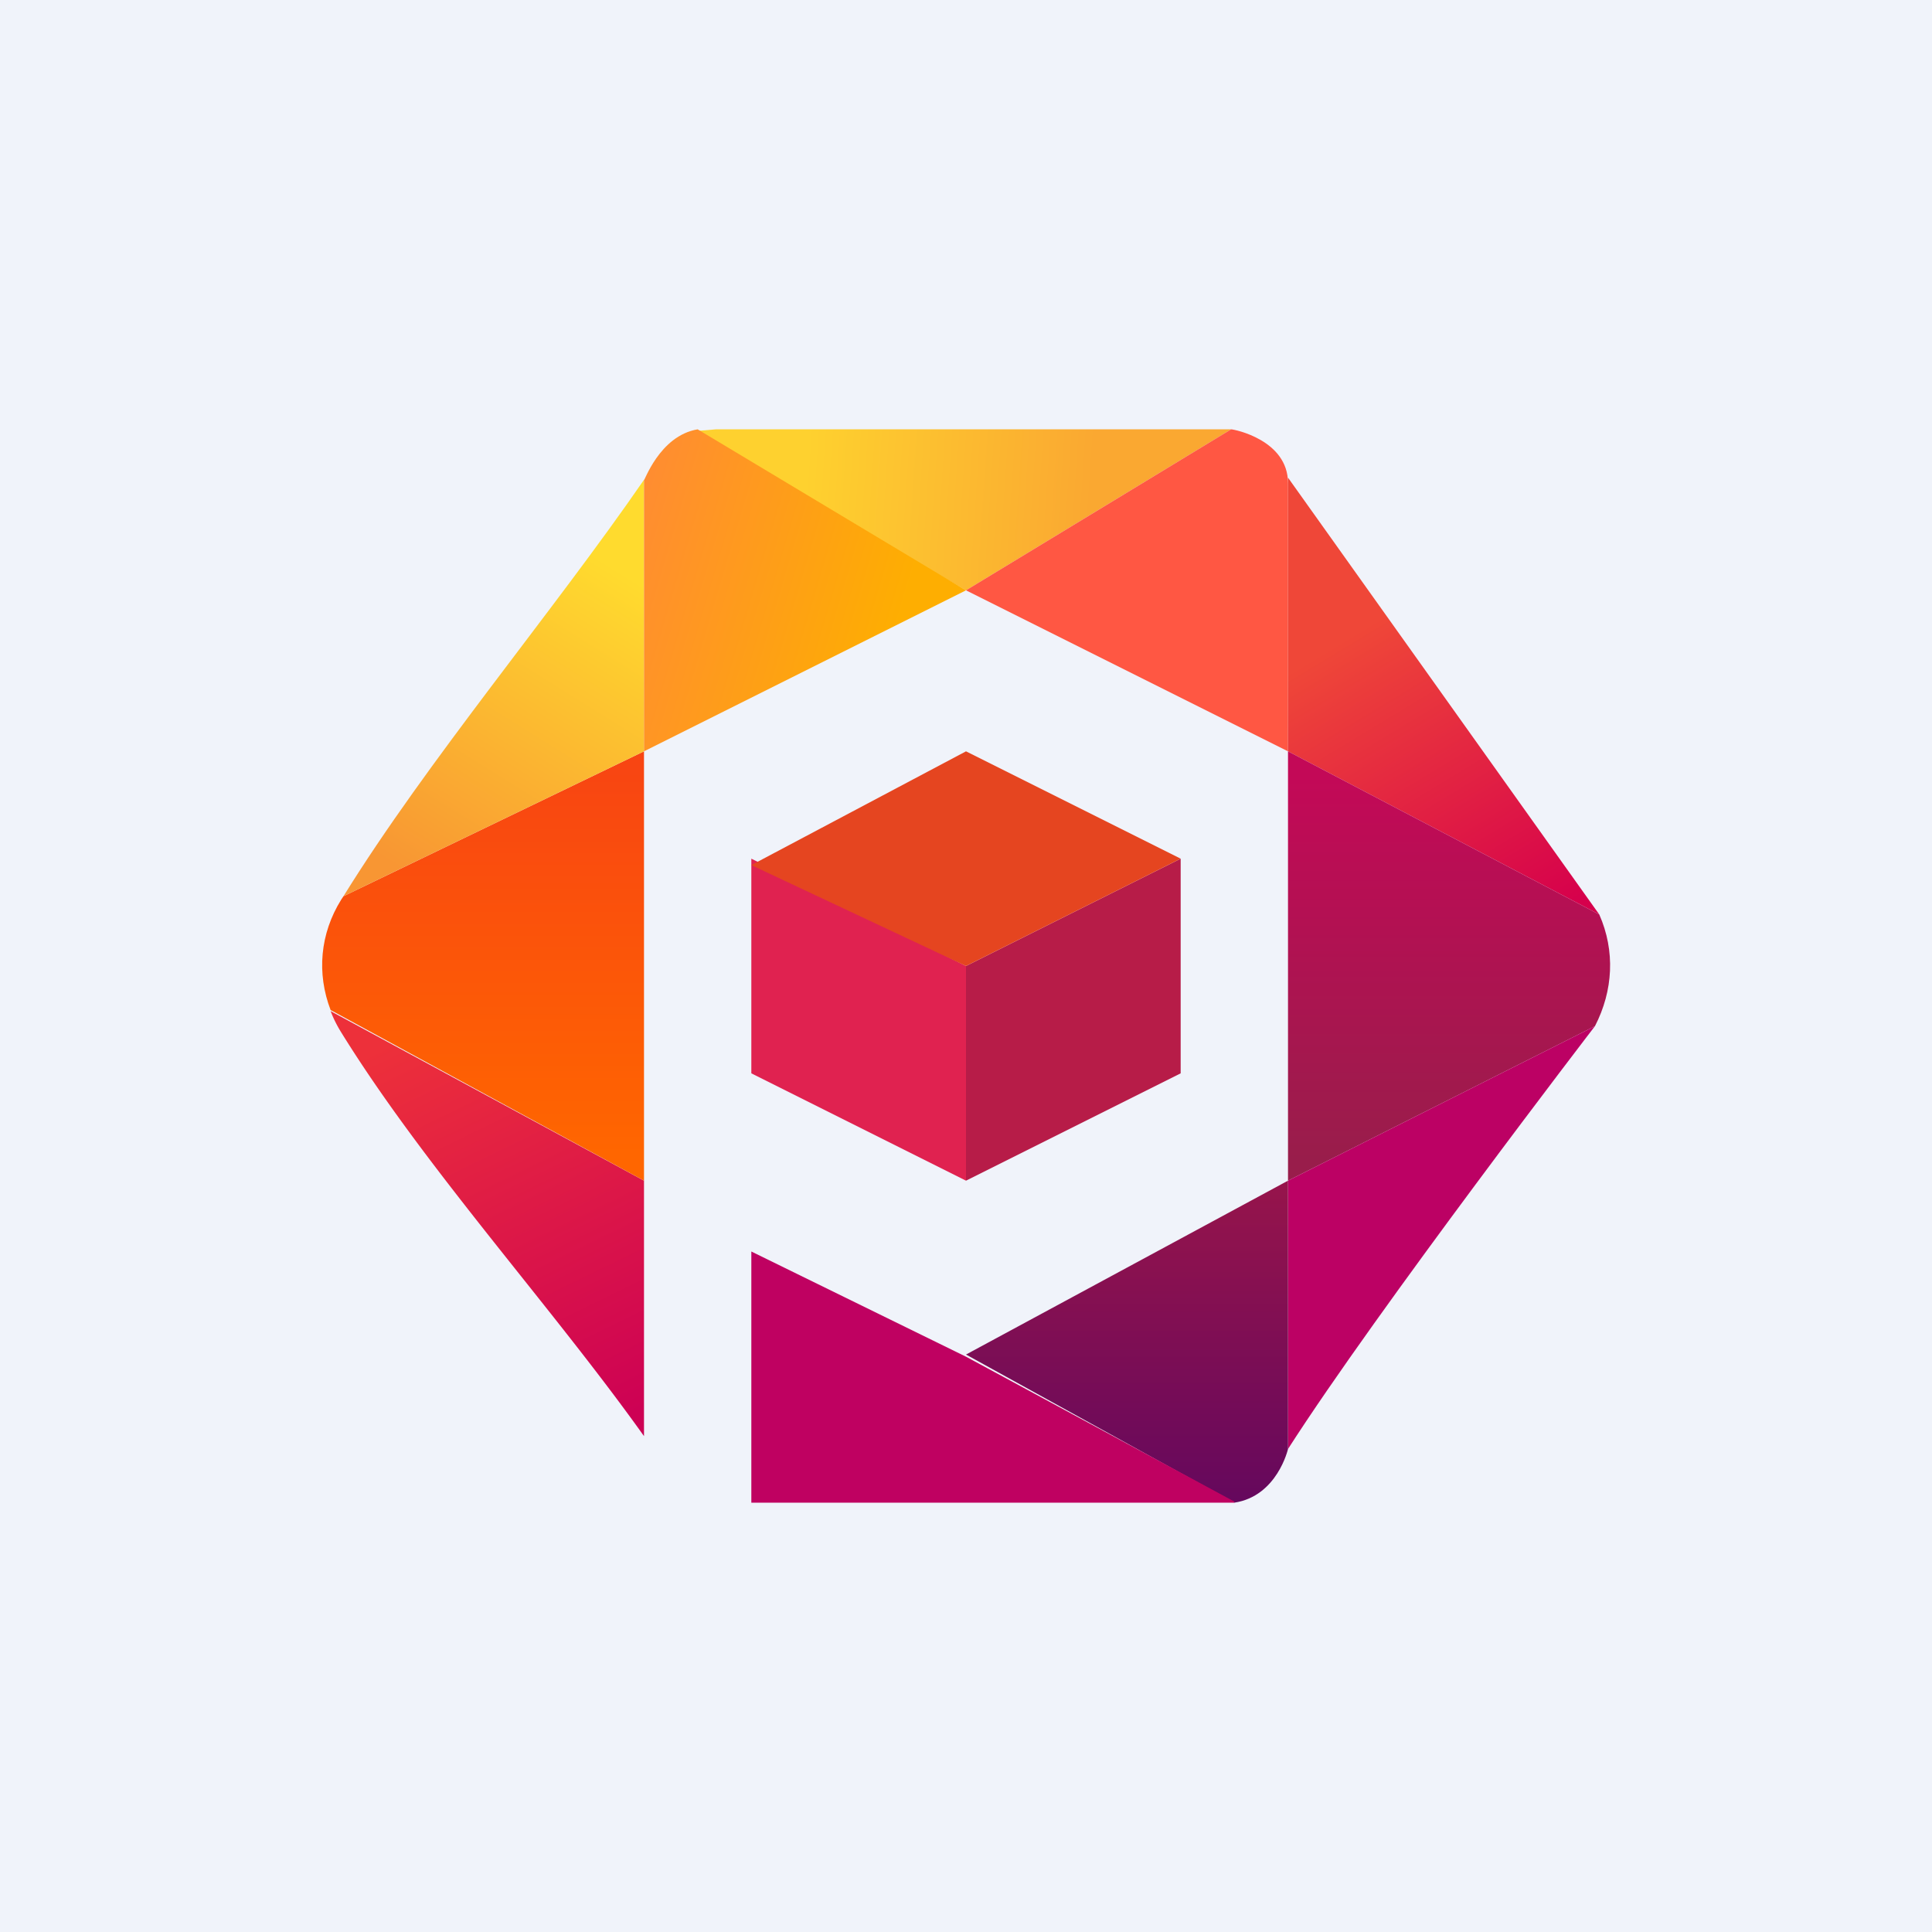 <!-- by TradingView --><svg width="18" height="18" viewBox="0 0 18 18" xmlns="http://www.w3.org/2000/svg"><path fill="#F0F3FA" d="M0 0h18v18H0z"/><path d="M6 11v2.38c-.87-1.22-2.04-2.5-2.82-3.76a1.17 1.17 0 0 1-.1-.2L6 11Z" fill="url(#azqabdq2r)"/><path d="M6 7v4L3.08 9.41c-.13-.34-.1-.71.1-1.03l.02-.03L6 7Z" fill="url(#bzqabdq2r)"/><path d="M11.47 4 9 5.5 6.43 4.02 6.67 4h4.8Z" fill="url(#czqabdq2r)"/><path d="M12 7 9 5.5 11.47 4c.03 0 .53.1.53.5V7Z" fill="#FF5743"/><path d="M14.9 8.52 12 7V4.45l2.9 4.07Z" fill="url(#dzqabdq2r)"/><path d="M14.86 9.56 12 11V7l2.9 1.52c.15.34.13.71-.04 1.04Z" fill="url(#ezqabdq2r)"/><path d="M14.86 9.56S12.84 12.19 12 13.5V11l2.86-1.44Z" fill="#BC0164"/><path d="M12 13.5s-.1.44-.5.5L9 12.62 12 11v2.5Z" fill="url(#fzqabdq2r)"/><path d="M6 4.47V7L3.2 8.35C3.98 7.09 5.16 5.69 6 4.47Z" fill="url(#gzqabdq2r)"/><path d="M9 5.5 6 7V4.47c0 .03.14-.41.5-.47L9 5.5Z" fill="url(#hzqabdq2r)"/><path d="M11.5 14H7v-2.34l2 .98 2.5 1.35Z" fill="#BF0161"/><path d="M9 9v2l-2-1V8l2 1Z" fill="#E02250"/><path d="M11 8v2l-2 1V9l2-1Z" fill="#B71C48"/><path d="M11 8 9 9l-2-.94L9 7l2 1Z" fill="#E54520"/><defs><linearGradient id="azqabdq2r" x1="3.5" y1="9.78" x2="5.3" y2="13.47" gradientUnits="userSpaceOnUse"><stop stop-color="#ED303A"/><stop offset="1" stop-color="#CD0154"/></linearGradient><linearGradient id="bzqabdq2r" x1="4.28" y1="7.12" x2="4.28" y2="10.76" gradientUnits="userSpaceOnUse"><stop stop-color="#F84512"/><stop offset="1" stop-color="#F60"/></linearGradient><linearGradient id="czqabdq2r" x1="7.5" y1="4.47" x2="10.17" y2="4.65" gradientUnits="userSpaceOnUse"><stop stop-color="#FED12F"/><stop offset="1" stop-color="#FAA831"/></linearGradient><linearGradient id="dzqabdq2r" x1="12.67" y1="5.87" x2="14.34" y2="8.63" gradientUnits="userSpaceOnUse"><stop stop-color="#EF4738"/><stop offset="1" stop-color="#D6004C"/></linearGradient><linearGradient id="ezqabdq2r" x1="13.72" y1="7.22" x2="13.72" y2="10.8" gradientUnits="userSpaceOnUse"><stop stop-color="#C30957"/><stop offset="1" stop-color="#991D4B"/></linearGradient><linearGradient id="fzqabdq2r" x1="10.76" y1="10.8" x2="10.76" y2="13.99" gradientUnits="userSpaceOnUse"><stop stop-color="#9A154A"/><stop offset="1" stop-color="#65085D"/></linearGradient><linearGradient id="gzqabdq2r" x1="3.67" y1="8.06" x2="5.49" y2="5.14" gradientUnits="userSpaceOnUse"><stop stop-color="#F89633"/><stop offset="1" stop-color="#FFDB2E"/></linearGradient><linearGradient id="hzqabdq2r" x1="8.5" y1="5.41" x2="5.53" y2="4.53" gradientUnits="userSpaceOnUse"><stop stop-color="#FEAE01"/><stop offset="1" stop-color="#FF8739"/></linearGradient></defs></svg>